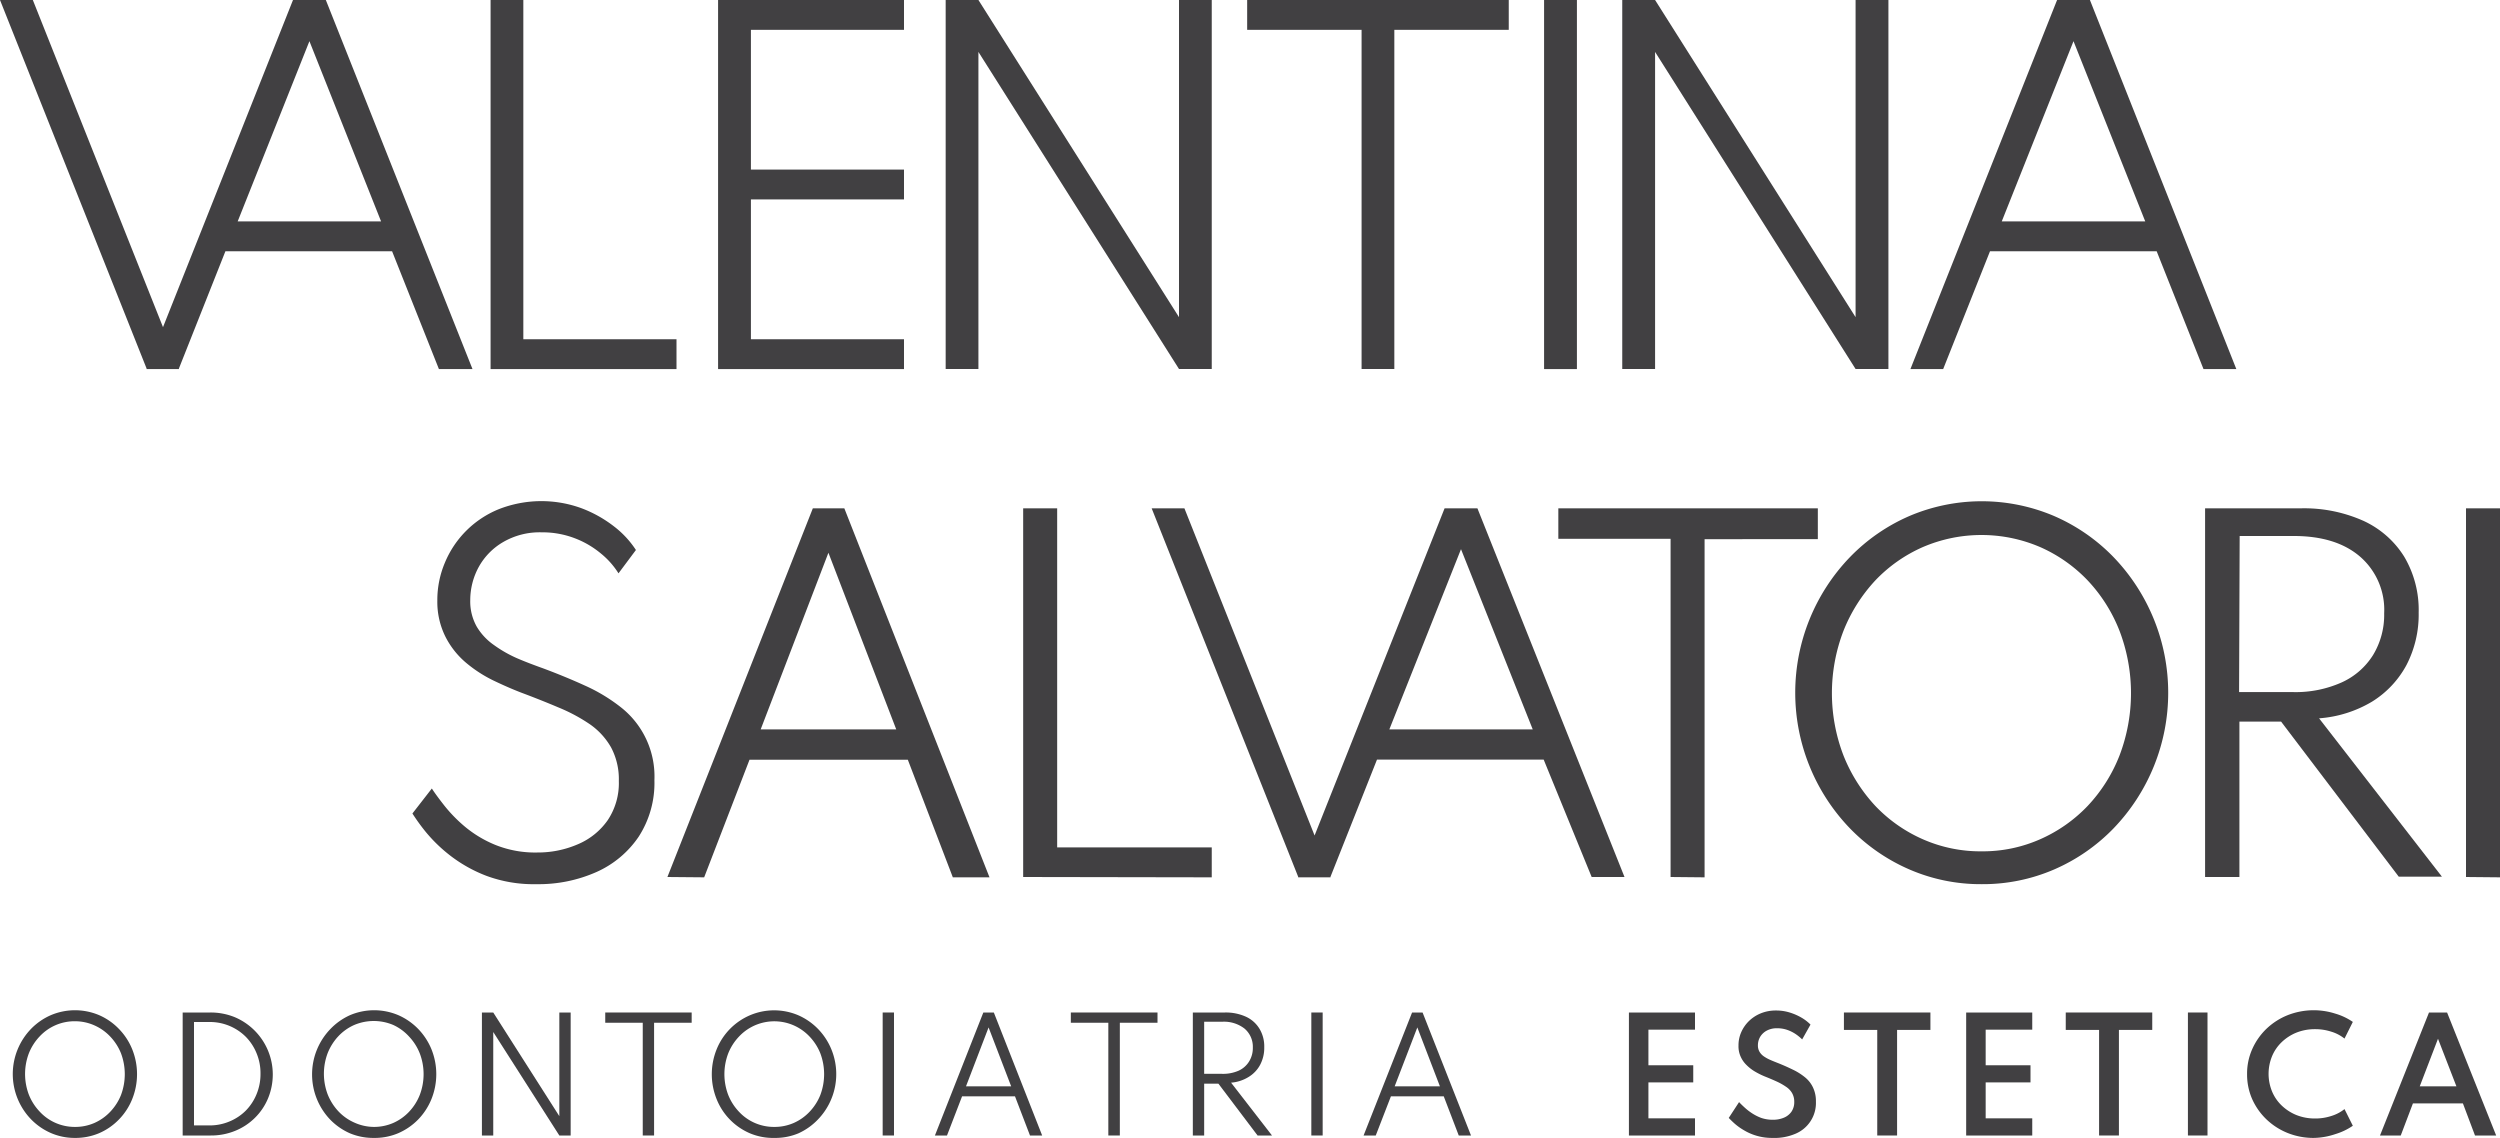 <svg xmlns="http://www.w3.org/2000/svg" viewBox="0 0 300 136.55"><defs><style>.cls-1{fill:#414042;}</style></defs><g id="Livello_2" data-name="Livello 2"><g id="Livello_1-2" data-name="Livello 1"><path class="cls-1" d="M9,136.55a7.19,7.19,0,0,1-2.9-.59,7.52,7.52,0,0,1-2.37-1.64,7.81,7.81,0,0,1,0-10.86,7.52,7.52,0,0,1,2.37-1.64,7.42,7.42,0,0,1,5.8,0,7.36,7.36,0,0,1,2.36,1.64,7.54,7.54,0,0,1,1.6,2.44,8,8,0,0,1,0,6,7.48,7.48,0,0,1-1.6,2.45A7.36,7.36,0,0,1,11.85,136,7.26,7.26,0,0,1,9,136.55Zm0-1.32a5.7,5.7,0,0,0,2.34-.48,5.89,5.89,0,0,0,1.9-1.35,6.32,6.32,0,0,0,1.28-2,7.11,7.11,0,0,0,0-5,6.32,6.32,0,0,0-1.28-2,5.89,5.89,0,0,0-1.9-1.35A5.7,5.7,0,0,0,9,122.55a5.72,5.72,0,0,0-4.25,1.83,6.32,6.32,0,0,0-1.28,2,7,7,0,0,0,0,5,6.32,6.32,0,0,0,1.28,2A5.72,5.72,0,0,0,9,135.23Z"></path><path class="cls-1" d="M21.92,136.26V121.5h3.33a7.63,7.63,0,0,1,2.92.56,7.47,7.47,0,0,1,4,9.73,7.11,7.11,0,0,1-1.58,2.35,7.19,7.19,0,0,1-2.37,1.56,7.65,7.65,0,0,1-2.93.56Zm1.36-1.21h1.85a6.08,6.08,0,0,0,2.42-.48,6,6,0,0,0,1.95-1.3,6.1,6.1,0,0,0,1.3-2,6.3,6.3,0,0,0,.46-2.43,6.21,6.21,0,0,0-.46-2.42,6.1,6.1,0,0,0-1.3-2,6.11,6.11,0,0,0-4.37-1.78H23.28Z"></path><path class="cls-1" d="M44.85,136.55A7.26,7.26,0,0,1,42,136a7.52,7.52,0,0,1-2.37-1.64,7.85,7.85,0,0,1,0-10.86A7.52,7.52,0,0,1,42,121.82a7.42,7.42,0,0,1,5.8,0,7.52,7.52,0,0,1,2.37,1.64,7.71,7.71,0,0,1,1.6,2.44,8,8,0,0,1,0,6,7.64,7.64,0,0,1-1.6,2.45A7.52,7.52,0,0,1,47.75,136,7.23,7.23,0,0,1,44.85,136.55Zm0-1.32a5.78,5.78,0,0,0,2.35-.48,5.89,5.89,0,0,0,1.9-1.35,6.29,6.29,0,0,0,1.27-2,7,7,0,0,0,0-5,6.29,6.29,0,0,0-1.27-2A5.89,5.89,0,0,0,47.2,123a6,6,0,0,0-4.7,0,5.89,5.89,0,0,0-1.9,1.35,6.47,6.47,0,0,0-1.27,2,7,7,0,0,0,0,5,6.47,6.47,0,0,0,1.27,2,5.89,5.89,0,0,0,1.9,1.35A5.78,5.78,0,0,0,44.85,135.23Z"></path><path class="cls-1" d="M57.83,136.26V121.5h1.36l7.93,12.44V121.5h1.36v14.76H67.12l-7.93-12.42v12.42Z"></path><path class="cls-1" d="M77.13,136.26V122.73h-4.5V121.5H83v1.23H78.49v13.53Z"></path><path class="cls-1" d="M92.92,136.55A7.19,7.19,0,0,1,90,136a7.46,7.46,0,0,1-4-4.09,8,8,0,0,1,0-6,7.49,7.49,0,0,1,4-4.08,7.4,7.4,0,0,1,5.79,0,7.52,7.52,0,0,1,2.37,1.64,7.71,7.71,0,0,1,1.6,2.44,7.84,7.84,0,0,1-1.6,8.42A7.52,7.52,0,0,1,95.81,136,7.18,7.18,0,0,1,92.92,136.55Zm0-1.32a5.7,5.7,0,0,0,2.34-.48,5.89,5.89,0,0,0,1.9-1.35,6.32,6.32,0,0,0,1.28-2,7.11,7.11,0,0,0,0-5,6.32,6.32,0,0,0-1.28-2,5.89,5.89,0,0,0-1.9-1.35,5.81,5.81,0,0,0-6.59,1.35,6.32,6.32,0,0,0-1.28,2,7,7,0,0,0,0,5,6.32,6.32,0,0,0,1.28,2,5.72,5.72,0,0,0,4.25,1.83Z"></path><path class="cls-1" d="M105.92,136.26V121.5h1.36v14.76Z"></path><path class="cls-1" d="M112.19,136.26,118,121.5h1.26l5.8,14.76h-1.46l-1.8-4.7h-6.35l-1.81,4.7Zm3.73-5.9h5.42l-2.71-7.07Z"></path><path class="cls-1" d="M133,136.26V122.73h-4.5V121.5H138.9v1.23h-4.52v13.53Z"></path><path class="cls-1" d="M143.14,136.26V121.5H147a5.84,5.84,0,0,1,2.5.5,3.7,3.7,0,0,1,1.63,1.44,4.09,4.09,0,0,1,.58,2.23,4.34,4.34,0,0,1-.49,2.1,3.79,3.79,0,0,1-1.38,1.46,4.67,4.67,0,0,1-2.11.69l4.91,6.34h-1.73l-4.7-6.22H144.5v6.22Zm1.36-7.4h2.14a4.64,4.64,0,0,0,2-.38,2.86,2.86,0,0,0,1.25-1.1,3.06,3.06,0,0,0,.45-1.68,2.85,2.85,0,0,0-1-2.27,4,4,0,0,0-2.68-.82H144.5Z"></path><path class="cls-1" d="M157.36,136.26V121.5h1.36v14.76Z"></path><path class="cls-1" d="M163.63,136.26l5.82-14.76h1.26l5.81,14.76h-1.47l-1.8-4.7h-6.34l-1.82,4.7Zm3.73-5.9h5.43l-2.71-7.07Z"></path><path class="cls-1" d="M195.47,136.26V121.5h7.93v2.06h-5.59v4.27h5.38v2.06h-5.38v4.31h5.59v2.06Z"></path><path class="cls-1" d="M212.69,136.55a6.52,6.52,0,0,1-1.93-.27,6.45,6.45,0,0,1-1.52-.67,6.93,6.93,0,0,1-1.11-.8c-.3-.27-.52-.49-.68-.66l1.24-1.9c.16.18.37.38.63.62a6.73,6.73,0,0,0,.89.7,5.54,5.54,0,0,0,1.14.58,4.21,4.21,0,0,0,1.41.22,3.3,3.3,0,0,0,1.29-.24,2.07,2.07,0,0,0,.92-.72,2,2,0,0,0,.34-1.18,2.08,2.08,0,0,0-.26-1.06,2.29,2.29,0,0,0-.73-.76,7.21,7.21,0,0,0-1.12-.63c-.44-.2-.93-.41-1.46-.62a9.32,9.32,0,0,1-1.14-.57,5,5,0,0,1-1-.77,3.22,3.22,0,0,1-.71-1,3,3,0,0,1-.27-1.35,3.9,3.9,0,0,1,.32-1.59,4.29,4.29,0,0,1,.93-1.35,4.42,4.42,0,0,1,1.43-.93,4.71,4.71,0,0,1,1.84-.34,5.48,5.48,0,0,1,1.62.24,6.74,6.74,0,0,1,1.44.63,5.19,5.19,0,0,1,1.06.82l-1,1.78a5.52,5.52,0,0,0-.81-.66,4.52,4.52,0,0,0-1-.49,3.72,3.72,0,0,0-1.2-.19,2.54,2.54,0,0,0-1.25.29,2.06,2.06,0,0,0-.78.74,2,2,0,0,0-.27,1,1.49,1.49,0,0,0,.19.79,1.77,1.77,0,0,0,.53.56,4.51,4.51,0,0,0,.79.43c.29.13.6.25.93.38.65.26,1.25.53,1.8.8a7.26,7.26,0,0,1,1.44.92,3.48,3.48,0,0,1,.94,1.22,3.79,3.79,0,0,1,.34,1.68,4,4,0,0,1-2.48,3.86A6.39,6.39,0,0,1,212.69,136.55Z"></path><path class="cls-1" d="M225.27,136.26V123.59h-4V121.5h10.38v2.09h-4v12.67Z"></path><path class="cls-1" d="M235.94,136.26V121.5h7.93v2.06h-5.59v4.27h5.38v2.06h-5.38v4.31h5.59v2.06Z"></path><path class="cls-1" d="M251.89,136.26V123.59h-4V121.5h10.38v2.09h-4v12.67Z"></path><path class="cls-1" d="M262.55,136.26V121.5h2.35v14.76Z"></path><path class="cls-1" d="M277.65,136.55a8.3,8.3,0,0,1-3.13-.59,8,8,0,0,1-2.54-1.63,7.77,7.77,0,0,1-1.72-2.44,7.35,7.35,0,0,1-.61-3,7.2,7.2,0,0,1,.62-3,7.74,7.74,0,0,1,1.71-2.44,8,8,0,0,1,2.54-1.63,8.53,8.53,0,0,1,5.7-.19,7.35,7.35,0,0,1,2.12,1l-1,2a4.71,4.71,0,0,0-1.59-.83,6.2,6.2,0,0,0-1.94-.3,6,6,0,0,0-2.23.41,5.61,5.61,0,0,0-1.77,1.14,5,5,0,0,0-1.17,1.71,5.58,5.58,0,0,0,0,4.2,5,5,0,0,0,1.17,1.71,5.61,5.61,0,0,0,1.77,1.14,6,6,0,0,0,2.23.41,6.2,6.2,0,0,0,1.94-.3,4.71,4.71,0,0,0,1.59-.83l1,2a7.56,7.56,0,0,1-2.09,1A8.48,8.48,0,0,1,277.65,136.55Z"></path><path class="cls-1" d="M285.6,136.26l5.88-14.76h2.17l5.89,14.76H297l-1.45-3.85h-6l-1.46,3.85Zm4.77-5.9h4.4l-2.21-5.71Z"></path><path class="cls-1" d="M64.37,106.1a16.26,16.26,0,0,1-6-1,17.07,17.07,0,0,1-4.42-2.49A18.31,18.31,0,0,1,51,99.72a24.32,24.32,0,0,1-1.51-2.1l2.33-3c.32.5.81,1.17,1.46,2a17.69,17.69,0,0,0,2.51,2.58,13.92,13.92,0,0,0,3.68,2.2,12.78,12.78,0,0,0,5,.9,12.07,12.07,0,0,0,4.9-1,8.29,8.29,0,0,0,3.55-2.87,8,8,0,0,0,1.34-4.72,8.14,8.14,0,0,0-.92-4,8.48,8.48,0,0,0-2.57-2.81,20.37,20.37,0,0,0-3.74-2q-2.12-.9-4.42-1.76c-1.07-.41-2.19-.9-3.36-1.46a15.92,15.92,0,0,1-3.29-2.12,10,10,0,0,1-2.48-3.1,9.37,9.37,0,0,1-1-4.4,11.52,11.52,0,0,1,.92-4.57,11.81,11.81,0,0,1,6.46-6.39A14,14,0,0,1,69.81,61a14.93,14.93,0,0,1,3.91,2.2A11.39,11.39,0,0,1,76.31,66L74.22,68.8a9.71,9.71,0,0,0-2.1-2.37A11,11,0,0,0,69,64.6a10.8,10.8,0,0,0-4-.72,8.7,8.7,0,0,0-4.66,1.19,7.85,7.85,0,0,0-2.91,3,8.33,8.33,0,0,0-1,3.94,6.16,6.16,0,0,0,.78,3.19,7.14,7.14,0,0,0,2.07,2.21A15.08,15.08,0,0,0,62.07,79c1,.43,2.06.83,3.1,1.2,1.74.65,3.4,1.33,5,2.06a20.5,20.5,0,0,1,4.28,2.57,10.55,10.55,0,0,1,4.08,8.79,11.87,11.87,0,0,1-1.88,6.77,12,12,0,0,1-5.07,4.25A17.09,17.09,0,0,1,64.37,106.1Z"></path><path class="cls-1" d="M80.09,105.24,97.54,61h3.78l17.42,44.28h-4.4l-5.4-14.11h-19l-5.44,14.11ZM91.28,87.53h16.27l-8.14-21.2Z"></path><path class="cls-1" d="M122.78,105.24V61h4.08v40.69h18.55v3.59Z"></path><path class="cls-1" d="M200.47,105.24V64.66H187V61h31.14v3.7H204.55v40.58Z"></path><path class="cls-1" d="M237.82,106.1a21.48,21.48,0,0,1-8.7-1.77A22.22,22.22,0,0,1,222,99.41a23.45,23.45,0,0,1,0-32.56,22.22,22.22,0,0,1,7.11-4.92,22.15,22.15,0,0,1,17.4,0,22.22,22.22,0,0,1,7.11,4.92,23.47,23.47,0,0,1,0,32.56,22.22,22.22,0,0,1-7.11,4.92A21.55,21.55,0,0,1,237.82,106.1Zm0-3.94a17,17,0,0,0,7-1.45,17.76,17.76,0,0,0,5.7-4,18.8,18.8,0,0,0,3.83-6.07,21,21,0,0,0,0-14.92,18.8,18.8,0,0,0-3.83-6.07,17.76,17.76,0,0,0-5.7-4,17.82,17.82,0,0,0-14.08,0,17.66,17.66,0,0,0-5.7,4,19.33,19.33,0,0,0-3.83,6.07,20.85,20.85,0,0,0,0,14.92,19.33,19.33,0,0,0,3.83,6.07,17.66,17.66,0,0,0,5.7,4A17.14,17.14,0,0,0,237.82,102.16Z"></path><path class="cls-1" d="M264.61,105.24V61h11.48a17.42,17.42,0,0,1,7.52,1.5,11.32,11.32,0,0,1,4.9,4.31,12.53,12.53,0,0,1,1.73,6.7,13.15,13.15,0,0,1-1.46,6.29,11.65,11.65,0,0,1-4.14,4.4,14.48,14.48,0,0,1-6.35,2l14.74,19h-5.18L273.73,86.59h-5v18.65Zm4.08-22.19h6.44A13.52,13.52,0,0,0,281,81.89a8.61,8.61,0,0,0,3.77-3.29,9.28,9.28,0,0,0,1.33-5,8.43,8.43,0,0,0-2.9-6.81q-2.89-2.48-8-2.47h-6.44Z"></path><path class="cls-1" d="M295.92,105.24V61H300v44.28Z"></path><path class="cls-1" d="M177.29,61h-3.94l-15.6,39.26L142.13,61H138.2l17.58,44.21,0,.07h3.88l0-.07,5.58-14.06h20L191,105.24h3.94ZM166.72,87.53l8.6-21.63,8.61,21.63Z"></path><path class="cls-1" d="M39.1,0H35.16L19.56,39.26,3.94,0H0L17.59,44.22l0,.07h3.88l0-.07,5.58-14.07h20l5.62,14.14H56.7ZM28.52,26.57,37.13,4.94l8.6,21.63Z"></path><path class="cls-1" d="M250.79,0h-3.94l-17.6,44.29h3.93l5.62-14.14h20l5.62,14.14h3.94ZM240.21,26.57l8.61-21.63,8.61,21.63Z"></path><polygon class="cls-1" points="81.18 40.71 81.18 44.29 58.87 44.29 58.87 0 62.8 0 62.8 40.71 81.18 40.71"></polygon><polygon class="cls-1" points="145.41 0 145.41 44.28 141.48 44.28 117.41 6.23 117.41 44.28 113.48 44.28 113.48 0 117.41 0 141.48 38.06 141.48 0 145.41 0"></polygon><polygon class="cls-1" points="226.61 0 226.61 44.28 222.67 44.28 198.61 6.23 198.61 44.28 194.67 44.28 194.67 0 198.61 0 222.67 38.06 222.67 0 226.61 0"></polygon><rect class="cls-1" x="185.29" width="3.94" height="44.29"></rect><polygon class="cls-1" points="181.05 0 181.05 3.58 167.32 3.58 167.32 44.28 163.39 44.28 163.39 3.58 149.66 3.58 149.66 0 181.05 0"></polygon><polygon class="cls-1" points="90.11 3.58 90.11 20.35 108.48 20.35 108.48 23.93 90.11 23.93 90.11 40.71 108.48 40.71 108.48 44.29 86.17 44.29 86.17 0 108.48 0 108.48 3.58 90.11 3.58"></polygon></g></g></svg>
